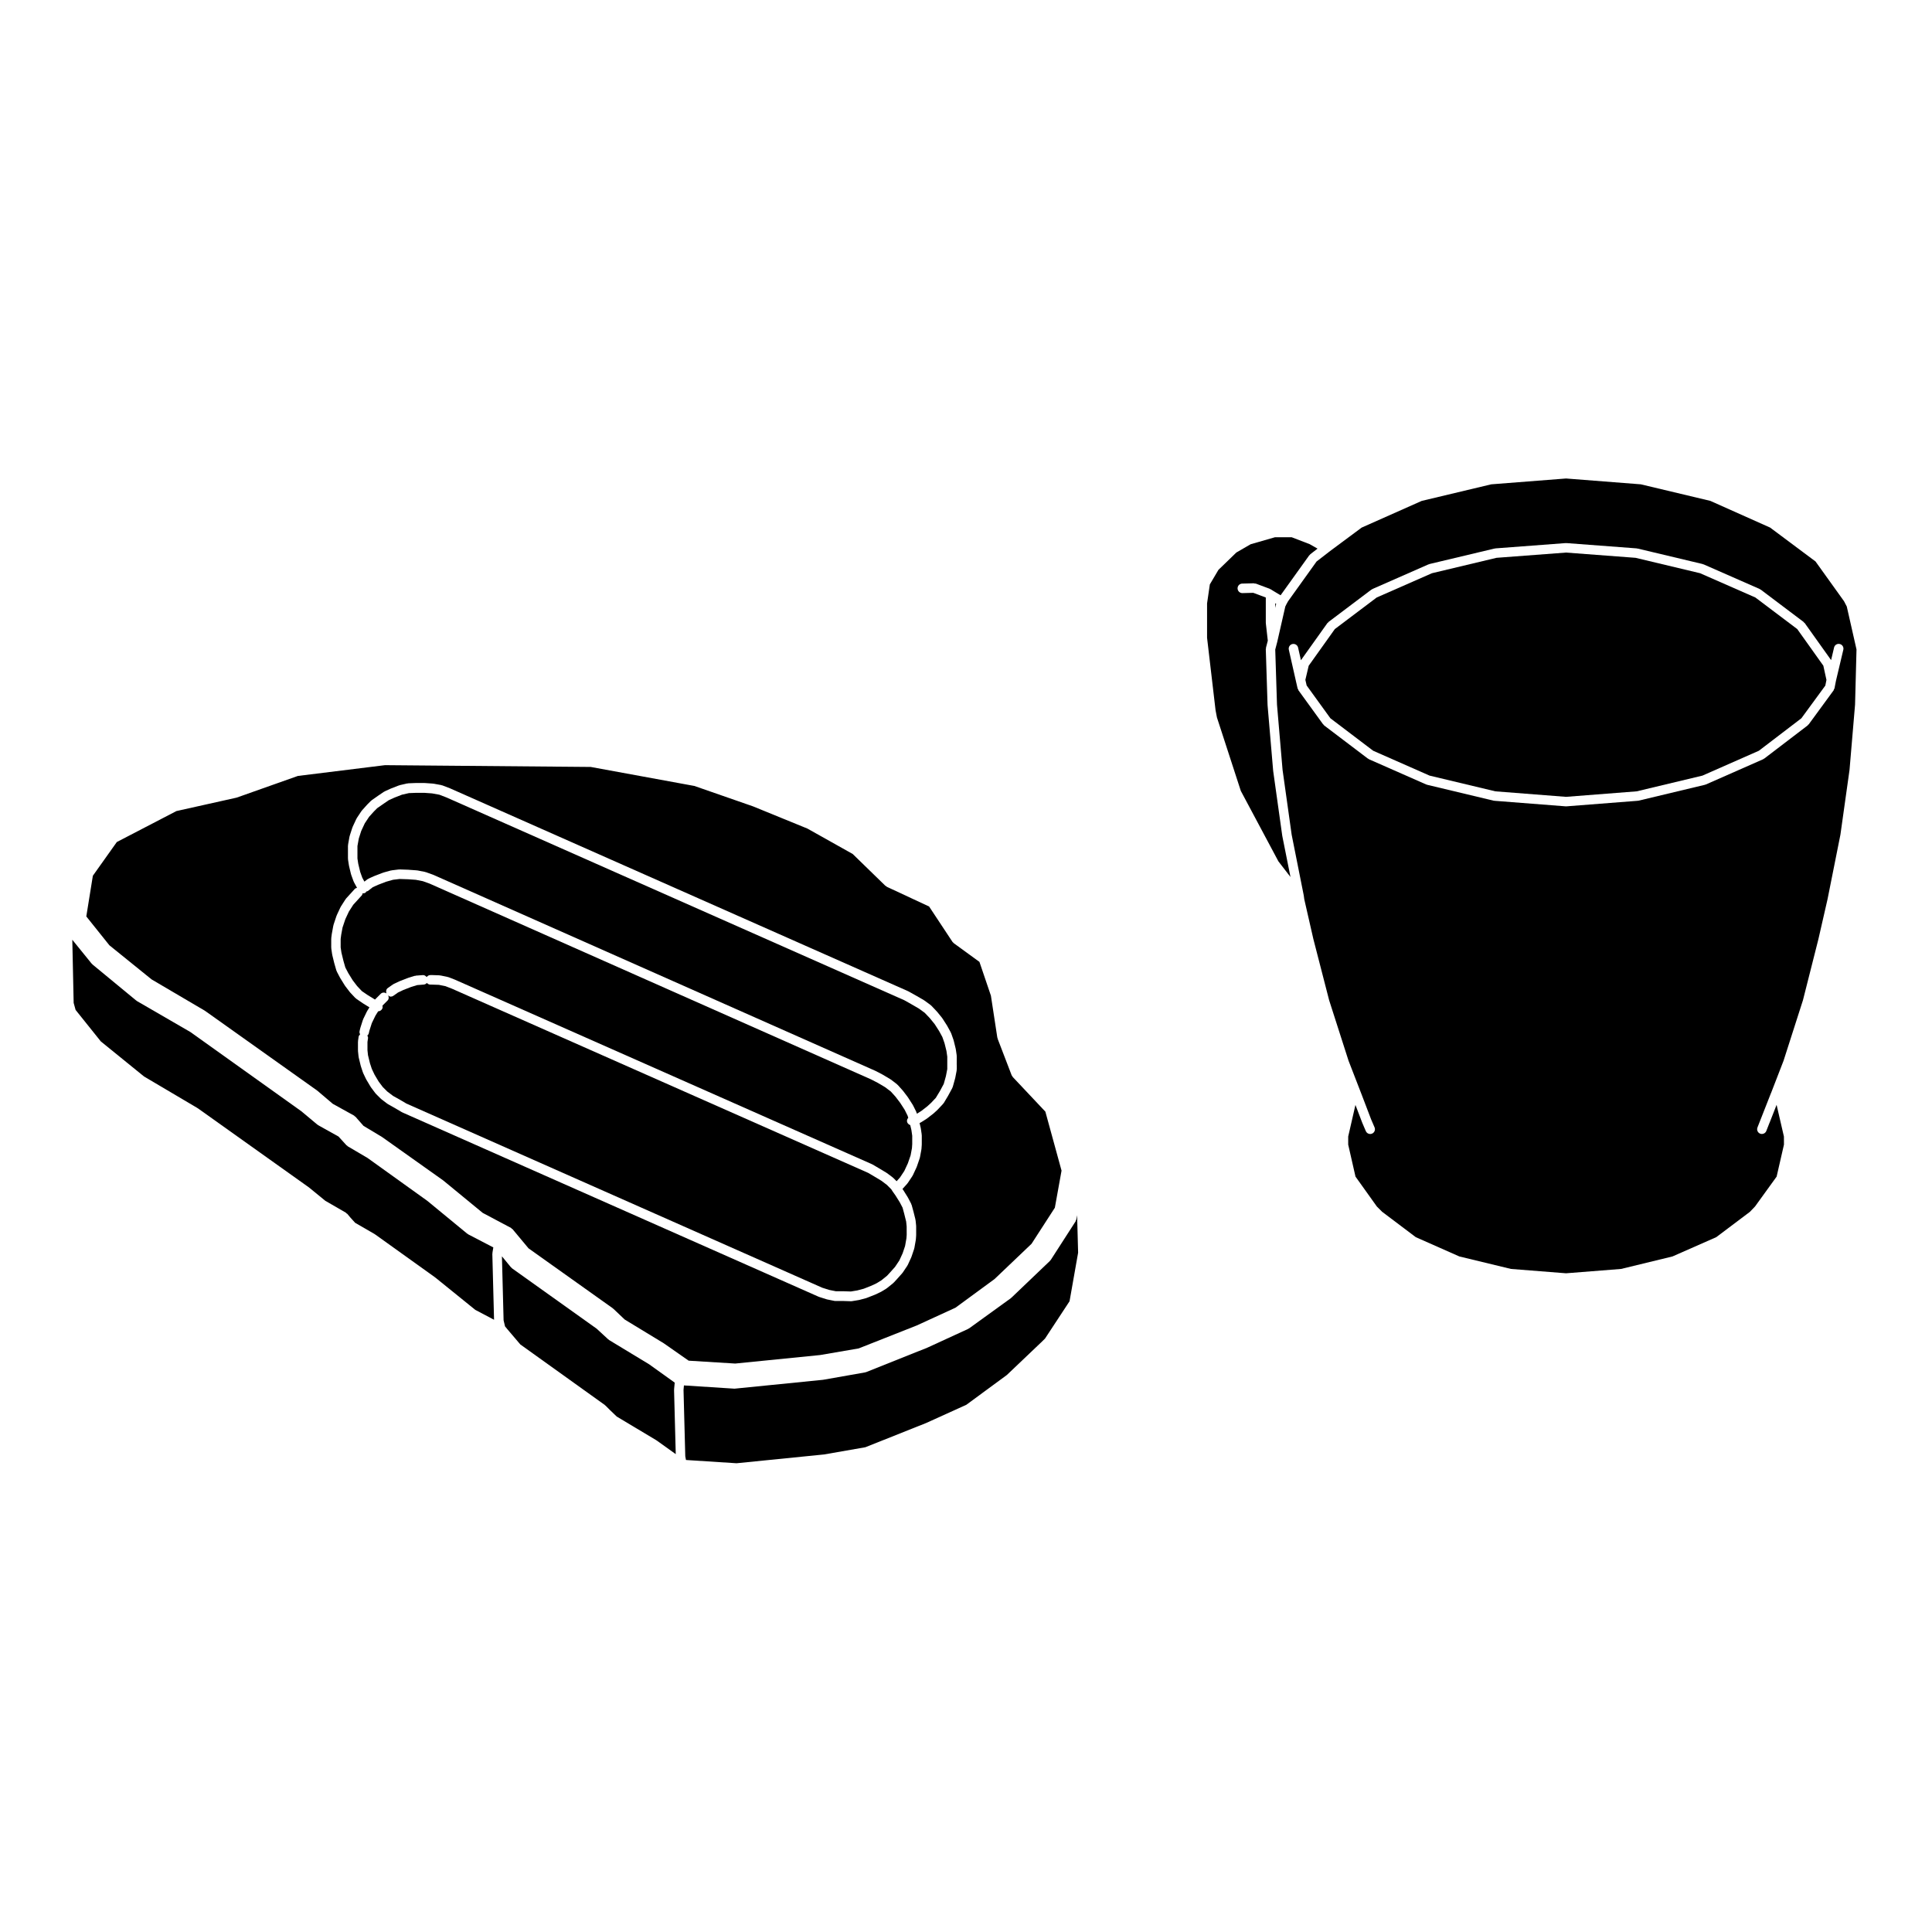 <?xml version="1.0" encoding="UTF-8"?>
<!-- Uploaded to: ICON Repo, www.svgrepo.com, Generator: ICON Repo Mixer Tools -->
<svg fill="#000000" width="800px" height="800px" version="1.1" viewBox="144 144 512 512" xmlns="http://www.w3.org/2000/svg">
 <g>
  <path d="m163.52 409.78 0.516 1.863 6.68 8.34 11.461 9.301 14.156 8.363c0.016 0.012 0.016 0.031 0.031 0.039 0.02 0.016 0.047 0 0.059 0.016l29.539 21.039c0.016 0.012 0.012 0.031 0.023 0.047 0.012 0.004 0.023 0 0.039 0.012l4.195 3.43 5.457 3.152c0.07 0.039 0.074 0.125 0.137 0.176 0.059 0.051 0.145 0.039 0.203 0.105l0.852 1.012 1.246 1.379 5.211 3.012c0.02 0.012 0.02 0.039 0.039 0.055s0.039 0 0.059 0.016l15.895 11.387c0.012 0.012 0.012 0.023 0.02 0.035 0.012 0.004 0.023 0 0.039 0.012l10.578 8.555 4.973 2.621-0.457-17.492c0-0.047 0.039-0.074 0.047-0.117 0.004-0.047-0.035-0.082-0.023-0.121l0.238-1.441-6.672-3.473c-0.039-0.02-0.039-0.07-0.082-0.098-0.047-0.023-0.102-0.016-0.141-0.051l-10.586-8.711-15.855-11.375-5.273-3.102c-0.066-0.039-0.07-0.117-0.125-0.168-0.051-0.039-0.121-0.023-0.168-0.074l-2.121-2.332-5.43-3.023c-0.035-0.02-0.039-0.07-0.074-0.098-0.035-0.023-0.086-0.016-0.121-0.047l-4.231-3.535-29.398-20.992-14.199-8.227c-0.031-0.02-0.031-0.059-0.059-0.082-0.031-0.023-0.074-0.016-0.105-0.039l-11.617-9.582c-0.039-0.035-0.031-0.09-0.066-0.121-0.031-0.035-0.082-0.02-0.109-0.055l-5.144-6.348z"/>
  <path d="m316.04 505.56-10.645-6.449c-0.039-0.023-0.039-0.074-0.074-0.105s-0.09-0.016-0.125-0.051l-3.062-2.828-22.449-16.012c-0.055-0.039-0.051-0.109-0.102-0.156-0.039-0.039-0.105-0.023-0.145-0.07l-2.422-2.953 0.441 16.957 0.379 1.605 0.578 0.707 3.477 4.086 22.395 16.047c0.031 0.023 0.023 0.066 0.055 0.09 0.031 0.031 0.074 0.016 0.102 0.047l1.148 1.152h0.004l1.84 1.77 10.555 6.316c0.016 0.012 0.016 0.035 0.035 0.051 0.016 0.012 0.035 0 0.051 0.012l5.004 3.582-0.449-17.02c0-0.031 0.023-0.047 0.031-0.074 0-0.031-0.023-0.051-0.023-0.082l0.168-1.773z"/>
  <path d="m422.3 478.05c-0.02 0.023-0.016 0.066-0.039 0.09l-10.281 9.82c-0.023 0.023-0.059 0.016-0.09 0.035-0.02 0.02-0.02 0.055-0.047 0.074l-11 7.949c-0.039 0.031-0.09 0.02-0.133 0.047-0.035 0.02-0.039 0.07-0.082 0.086l-10.828 4.977c-0.016 0.004-0.031 0.004-0.047 0.012-0.004 0.004-0.004 0.012-0.016 0.016l-16.211 6.473c-0.066 0.023-0.133 0.023-0.203 0.039-0.02 0.004-0.031 0.023-0.051 0.031l-11.062 1.949c-0.023 0.004-0.051 0.004-0.082 0.004-0.004 0.004-0.012 0.012-0.016 0.012l-23.383 2.344c-0.039 0.004-0.086 0.004-0.125 0.004-0.023 0-0.051 0-0.082-0.004l-13.273-0.855-0.109 1.199 0.465 17.594 0.188 0.969 13.402 0.863 23.199-2.332 10.934-1.91 16.102-6.418 10.656-4.832 10.742-7.898 9.426-8.969v-0.004l0.691-0.684 6.492-9.879 0.344-1.93 1.93-10.938-0.266-9.93-0.203 1.129c-0.016 0.102-0.105 0.156-0.141 0.246-0.031 0.07 0.004 0.145-0.039 0.215l-6.621 10.281c-0.035 0.051-0.09 0.07-0.141 0.125z"/>
  <path d="m385.22 442.16c-0.039-0.016-0.082-0.031-0.121-0.051-0.02-0.016-0.039-0.016-0.059-0.023-0.383-0.215-0.684-0.551-0.684-1.023 0-0.324 0.141-0.605 0.344-0.828l-0.18-0.574-0.777-1.559-1.184-1.832-1.215-1.602-1.25-1.387-1.523-1.16-1.977-1.168-1.758-0.906-116.96-51.871-1.824-0.656-1.848-0.359-2.039-0.145h-0.02l-2.246-0.074-1.734 0.207-1.832 0.516-2.121 0.812-1.422 0.641-1.273 0.992c-0.133 0.102-0.289 0.105-0.434 0.145-0.082 0.102-0.102 0.23-0.211 0.309-0.211 0.133-0.441 0.195-0.676 0.195-0.039 0-0.074-0.023-0.109-0.031-0.051 0.191-0.055 0.395-0.203 0.551l-2.273 2.5-1.145 1.785-0.945 2.023-0.742 2.211-0.359 1.941-0.141 1.098v2.231l0.207 1.395 0.527 2.168 0.504 1.758 0.77 1.477 1.195 1.934 1.164 1.527 1.266 1.336 1.559 1.066h0.004l1.898 1.168 1.531-1.531c0.418-0.418 1.023-0.402 1.508-0.109-0.18-0.523-0.098-1.102 0.379-1.43l1.324-0.938c0.031-0.023 0.074-0.004 0.105-0.023 0.035-0.02 0.039-0.07 0.082-0.09l1.48-0.699c0.016-0.004 0.031 0.004 0.047 0 0.016-0.012 0.016-0.023 0.031-0.031l2.188-0.855c0.016-0.004 0.031 0.004 0.047 0 0.016-0.004 0.02-0.031 0.039-0.035l1.789-0.551c0.051-0.016 0.098 0.023 0.145 0.016 0.051-0.012 0.074-0.059 0.125-0.066l1.867-0.145c0.395-0.039 0.746 0.203 1.012 0.523 0.23-0.301 0.543-0.523 0.957-0.523l0.395-0.008c0.004 0 0.012 0.012 0.02 0.012 0.004 0 0.012-0.012 0.02-0.012l2.019 0.07c0.039 0 0.059 0.039 0.102 0.047 0.035 0.004 0.07-0.023 0.105-0.02l1.949 0.395c0.039 0.012 0.055 0.051 0.098 0.066 0.039 0.012 0.074-0.02 0.117-0.004l1.793 0.699c0.012 0.004 0.016 0.02 0.023 0.023 0.012 0.004 0.02-0.004 0.023 0l110.43 48.863c0.023 0.012 0.031 0.047 0.055 0.059 0.023 0.012 0.055-0.004 0.082 0.012l1.715 1.012v0.004h0.004l1.949 1.168c0.02 0.012 0.02 0.039 0.039 0.055 0.02 0.012 0.047 0 0.066 0.016l1.562 1.168c0.023 0.02 0.02 0.055 0.047 0.082 0.023 0.02 0.059 0.012 0.086 0.035l0.887 0.883 0.887-0.984 1.148-1.727 0.945-2.035 0.727-2.109 0.359-1.926 0.07-1.074v-2.195l-0.215-1.496z"/>
  <path d="m381.28 460.76-0.734-1.031c-0.004-0.012 0-0.02-0.004-0.031-0.012-0.02-0.031-0.023-0.039-0.039l-0.309-0.492-1.168-1.164-1.449-1.09-1.867-1.125-1.656-0.973-110.3-48.809h-0.004l-1.707-0.664-1.723-0.348-1.918-0.066h-0.352c-0.371 0-0.691-0.176-0.922-0.438-0.211 0.242-0.508 0.406-0.852 0.434l-1.719 0.137-1.668 0.516-2.019 0.789-1.391 0.66-1.223 0.863c-0.215 0.156-0.473 0.23-0.727 0.23-0.25 0-0.449-0.195-0.66-0.336 0.211 0.465 0.211 0.996-0.168 1.375l-1.34 1.34c0.055 0.273 0.074 0.555-0.059 0.82-0.215 0.434-0.645 0.676-1.09 0.691l-0.715 1.152-0.957 1.969-0.66 2.066-0.141 0.621c-0.055 0.258-0.211 0.453-0.387 0.621 0.105 0.215 0.211 0.438 0.176 0.695l-0.145 1.008v2.172l0.141 1.328 0.523 2.144 0.488 1.484 0.742 1.559 1.078 1.805 1.09 1.449 1.18 1.176 1.543 1.168 1.855 1.039c0.004 0.004 0.004 0.012 0.012 0.016 0.004 0 0.012-0.004 0.016 0l1.641 0.973 110.22 48.809 1.824 0.578 1.762 0.352h1.898c0.004 0 0.012 0.012 0.02 0.012 0.004 0 0.012-0.012 0.02-0.012l2.055 0.066 1.688-0.277 1.703-0.449 2-0.785 1.41-0.664 1.293-0.789 1.496-1.211 0.863-0.941 1.246-1.395 1.152-1.723 0.867-1.891 0.645-1.918 0.359-2.031 0.07-0.926-0.008-2.238-0.137-1.309-0.523-2.106-0.422-1.559-0.762-1.457z"/>
  <path d="m394.31 420.46-0.578-1.648-0.863-1.582-1.176-1.832-1.285-1.578-1.336-1.406-1.559-1.133-1.988-1.152s0-0.004-0.004-0.012l-1.863-1.043-121.33-53.738-1.898-0.73-1.949-0.352-2.019-0.145h-2.191l-1.906 0.074-1.844 0.418-2.019 0.789-1.457 0.66-1.379 0.938-1.703 1.184-0.852 0.855-1.289 1.426-1.152 1.738-0.941 2.019-0.645 2.012-0.359 1.996v3.305l0.215 1.402 0.52 2.156 0.559 1.551 0.551 1.008 0.801-0.625c0.047-0.035 0.105-0.016 0.152-0.039 0.047-0.031 0.055-0.098 0.105-0.117l1.559-0.699c0.016-0.004 0.023 0.004 0.039 0 0.012-0.004 0.012-0.02 0.023-0.023l2.262-0.867c0.02-0.012 0.039 0.012 0.059 0 0.02-0.004 0.031-0.035 0.051-0.039l1.949-0.539c0.035-0.012 0.066 0.02 0.102 0.016 0.035-0.012 0.051-0.047 0.086-0.051l1.949-0.238c0.035-0.004 0.059 0.031 0.102 0.031 0.035-0.004 0.059-0.039 0.098-0.039l2.336 0.082c0.012 0 0.016 0.012 0.023 0.012 0.004 0.004 0.016-0.004 0.02-0.004l2.188 0.156c0.023 0 0.039 0.031 0.07 0.035 0.031 0.004 0.051-0.023 0.082-0.016l2.023 0.395c0.035 0.004 0.051 0.047 0.086 0.055 0.035 0.012 0.066-0.016 0.102-0.004l1.949 0.699c0.016 0.004 0.02 0.023 0.035 0.035 0.016 0.004 0.031-0.004 0.051 0l117.05 51.902c0.012 0.004 0.016 0.02 0.023 0.023 0.012 0.012 0.023 0 0.039 0.004l1.793 0.926c0.016 0.012 0.016 0.023 0.031 0.035 0.012 0.004 0.023-0.004 0.039 0.004l2.102 1.25c0.02 0.016 0.02 0.047 0.047 0.059 0.023 0.016 0.055 0 0.074 0.02l1.637 1.25c0.035 0.031 0.031 0.082 0.066 0.109 0.031 0.023 0.074 0.02 0.105 0.051l1.402 1.559c0.012 0.016 0.004 0.035 0.016 0.051 0.016 0.016 0.039 0.016 0.051 0.031l1.246 1.641c0.012 0.016 0 0.039 0.016 0.055 0.012 0.016 0.031 0.016 0.039 0.031l1.25 1.949c0.016 0.02 0 0.051 0.012 0.074 0.012 0.02 0.039 0.02 0.055 0.047l0.855 1.715c0.016 0.031-0.004 0.066 0.004 0.102 0.016 0.035 0.055 0.047 0.066 0.082l0.105 0.328 1.16-0.734 1.617-1.254 0.988-0.906 1.246-1.324 1.102-1.832 0.992-1.844 0.578-2.074 0.359-1.863v-3.285l-0.215-1.508z"/>
  <path d="m408.3 418.97-1.699-11.109-3.039-8.953-6.836-4.977c-0.031-0.023-0.031-0.07-0.059-0.098-0.086-0.082-0.188-0.133-0.25-0.23l-6.195-9.371-11.211-5.223c-0.07-0.035-0.086-0.117-0.145-0.156-0.066-0.047-0.145-0.031-0.203-0.086l-8.688-8.453-12.004-6.734-14.402-5.883-15.547-5.41-27.473-5.039-54.516-0.473-23.086 2.856-16.152 5.719c-0.035 0.016-0.074 0.012-0.109 0.02-0.016 0.004-0.02 0.02-0.035 0.023l-15.898 3.547-15.797 8.207-6.348 8.934-1.738 10.781 6.117 7.644 11.191 9.047 14.105 8.293c0.016 0.012 0.016 0.035 0.035 0.047 0.016 0.016 0.039 0 0.059 0.016l29.695 21.113c0.016 0.016 0.016 0.039 0.031 0.055 0.016 0.012 0.039 0 0.055 0.016l4.035 3.43 5.656 3.129c0.07 0.039 0.082 0.121 0.137 0.172s0.145 0.039 0.203 0.102l2.137 2.434 4.891 2.938c0.016 0.012 0.016 0.031 0.023 0.039 0.016 0.012 0.035 0 0.051 0.012l16.133 11.453c0.016 0.012 0.012 0.031 0.023 0.039 0.016 0.012 0.035 0.004 0.047 0.016l10.434 8.574 7.516 3.988c0.082 0.039 0.09 0.133 0.156 0.188 0.066 0.055 0.16 0.051 0.215 0.117l4.246 5.094 22.32 15.879c0.023 0.02 0.023 0.059 0.051 0.082 0.023 0.02 0.066 0.012 0.09 0.035l3.027 2.871 10.398 6.324c0.016 0.012 0.012 0.023 0.023 0.035 0.016 0.012 0.031 0 0.039 0.012l6.488 4.535 12.344 0.762 22.48-2.254 10.227-1.754 15.41-6.09 10.258-4.707 10.344-7.586 9.801-9.34 6.184-9.566 1.773-9.828-4.289-15.637-8.664-9.199c-0.051-0.051-0.031-0.117-0.07-0.168-0.059-0.09-0.152-0.141-0.191-0.246l-3.738-9.742c-0.016-0.047 0.016-0.09 0.004-0.133-0.012-0.055-0.066-0.078-0.07-0.129zm-10.742 7.215v1.238c0 0.047-0.039 0.07-0.047 0.109-0.004 0.039 0.031 0.082 0.023 0.121l-0.387 2.023c-0.004 0.02-0.023 0.031-0.031 0.051 0 0.02 0.012 0.035 0.004 0.055l-0.629 2.262c-0.016 0.055-0.07 0.086-0.09 0.133-0.016 0.039 0.012 0.086-0.012 0.121l-1.09 2.016c-0.004 0.012-0.02 0.016-0.023 0.023-0.004 0.012 0 0.02-0.004 0.031l-1.168 1.949c-0.031 0.055-0.09 0.082-0.133 0.121-0.02 0.031-0.012 0.066-0.031 0.09l-1.395 1.484c-0.012 0.016-0.031 0.004-0.039 0.02-0.016 0.016-0.012 0.035-0.023 0.051l-1.02 0.938c-0.016 0.016-0.039 0.012-0.055 0.02-0.016 0.016-0.012 0.035-0.023 0.047l-1.715 1.328c-0.02 0.016-0.047 0.012-0.07 0.023-0.016 0.012-0.016 0.035-0.031 0.047l-1.48 0.938c-0.031 0.02-0.066 0.012-0.098 0.031-0.02 0.012-0.023 0.039-0.047 0.051l-0.246 0.117 0.316 1.328c0.004 0.02-0.016 0.039-0.012 0.059 0.004 0.023 0.031 0.035 0.031 0.055l0.238 1.633c0.004 0.035-0.023 0.059-0.023 0.098 0 0.035 0.035 0.055 0.035 0.09v2.344c0 0.016-0.016 0.023-0.016 0.039 0 0.02 0.016 0.031 0.016 0.047l-0.082 1.168c0 0.031-0.031 0.047-0.035 0.074-0.004 0.023 0.02 0.051 0.016 0.074l-0.387 2.098c-0.004 0.035-0.039 0.055-0.051 0.09-0.012 0.031 0.016 0.059 0.004 0.09l-0.777 2.262c-0.012 0.023-0.035 0.035-0.047 0.066-0.004 0.02 0.004 0.039 0 0.059l-1.02 2.188c-0.016 0.039-0.055 0.055-0.082 0.09-0.012 0.023 0 0.055-0.016 0.082l-1.246 1.867c-0.023 0.035-0.066 0.051-0.09 0.086-0.016 0.016-0.004 0.047-0.02 0.059l-1.285 1.422 0.207 0.289c0.004 0.012 0 0.023 0.004 0.035 0.012 0.016 0.023 0.012 0.035 0.023l1.168 1.867c0.012 0.016 0 0.035 0.012 0.055 0.004 0.016 0.031 0.016 0.035 0.031l0.855 1.633c0.023 0.047-0.004 0.098 0.012 0.141 0.02 0.047 0.074 0.066 0.09 0.109l0.469 1.715v0.016c0 0.004 0.004 0.004 0.012 0.012l0.543 2.188c0.004 0.035-0.02 0.066-0.016 0.102 0.004 0.031 0.039 0.047 0.047 0.082l0.152 1.477c0 0.023-0.02 0.039-0.02 0.066 0 0.023 0.023 0.039 0.023 0.066v2.344c0 0.02-0.016 0.031-0.02 0.047 0 0.02 0.02 0.031 0.016 0.051l-0.074 1.012c0 0.023-0.023 0.039-0.031 0.066 0 0.023 0.02 0.039 0.016 0.066l-0.387 2.188c-0.004 0.035-0.047 0.055-0.051 0.09-0.004 0.031 0.016 0.059 0.004 0.09l-0.707 2.098c-0.012 0.023-0.035 0.039-0.047 0.066-0.012 0.02 0.004 0.047 0 0.066l-0.938 2.035c-0.016 0.039-0.059 0.055-0.082 0.098-0.016 0.023 0 0.059-0.016 0.086l-1.25 1.859c-0.02 0.035-0.059 0.047-0.086 0.082-0.012 0.016-0.004 0.039-0.02 0.055l-1.324 1.484s-0.004 0-0.004 0.004c0 0 0 0.004-0.004 0.012l-0.934 1.012c-0.02 0.023-0.059 0.016-0.086 0.039-0.023 0.023-0.02 0.066-0.051 0.09l-1.641 1.328c-0.023 0.02-0.059 0.016-0.086 0.031-0.023 0.02-0.02 0.055-0.051 0.07l-1.402 0.855c-0.023 0.016-0.055 0.012-0.086 0.023-0.016 0.012-0.02 0.031-0.035 0.039l-1.48 0.699c-0.02 0.012-0.039 0.004-0.059 0.016-0.004 0-0.012 0.012-0.016 0.016l-2.18 0.855c-0.031 0.016-0.066 0.012-0.102 0.02-0.016 0.004-0.02 0.023-0.039 0.031l-1.789 0.473c-0.035 0.012-0.066 0.004-0.102 0.012-0.004 0.004-0.012 0.016-0.02 0.016l-1.875 0.309c-0.07 0.012-0.133 0.016-0.203 0.016h-0.039l-2.18-0.07h-1.988c-0.086 0-0.168-0.012-0.246-0.023l-1.949-0.395c-0.012-0.004-0.016-0.016-0.023-0.02-0.035-0.004-0.07-0.004-0.105-0.016l-1.949-0.621c-0.016-0.004-0.02-0.023-0.035-0.031-0.031-0.012-0.066-0.004-0.098-0.02l-110.36-48.863c-0.02-0.012-0.02-0.035-0.039-0.047-0.031-0.016-0.059-0.012-0.09-0.023l-1.707-1.012-1.918-1.078c-0.023-0.016-0.023-0.047-0.047-0.059-0.031-0.02-0.07-0.012-0.102-0.035l-1.641-1.25c-0.023-0.02-0.02-0.059-0.047-0.082-0.02-0.02-0.055-0.016-0.082-0.035l-1.324-1.32c-0.023-0.023-0.016-0.07-0.039-0.102-0.02-0.023-0.059-0.016-0.082-0.039l-1.168-1.566c-0.012-0.016 0-0.035-0.012-0.051-0.016-0.023-0.047-0.035-0.059-0.059l-1.164-1.949c-0.004-0.016 0-0.031-0.004-0.047-0.012-0.02-0.035-0.031-0.051-0.055l-0.781-1.633c-0.012-0.023 0.004-0.055-0.004-0.082-0.012-0.031-0.047-0.047-0.055-0.074l-0.539-1.641c-0.004-0.016 0.004-0.031 0-0.051-0.004-0.02-0.023-0.031-0.031-0.051l-0.543-2.254c-0.004-0.031 0.016-0.055 0.012-0.086-0.004-0.031-0.035-0.051-0.039-0.082l-0.156-1.484c0-0.023 0.02-0.047 0.02-0.07s-0.023-0.039-0.023-0.066v-2.332c0-0.035 0.035-0.055 0.035-0.09 0-0.035-0.031-0.059-0.023-0.098l0.156-1.094c0.039-0.277 0.211-0.48 0.395-0.664-0.125-0.25-0.211-0.535-0.141-0.836l0.156-0.699c0.004-0.02 0.023-0.023 0.031-0.047 0.004-0.023-0.012-0.047-0.004-0.066l0.699-2.188c0.012-0.035 0.051-0.039 0.059-0.07 0.012-0.035-0.012-0.07 0.004-0.102l1.02-2.098c0.012-0.023 0.039-0.023 0.055-0.051 0.012-0.02 0-0.047 0.012-0.066l0.586-0.941-1.738-1.074c-0.004-0.004-0.004-0.016-0.016-0.02-0.012-0.004-0.02-0.004-0.031-0.012l-1.719-1.176c-0.039-0.031-0.039-0.086-0.074-0.117-0.039-0.031-0.098-0.016-0.133-0.055l-1.395-1.477c-0.02-0.02-0.012-0.055-0.031-0.074-0.016-0.02-0.039-0.012-0.055-0.031l-1.254-1.641c-0.012-0.016 0-0.035-0.012-0.051-0.016-0.02-0.047-0.031-0.059-0.055l-1.246-2.016c-0.004-0.012 0-0.023-0.004-0.035-0.012-0.016-0.031-0.023-0.035-0.039l-0.855-1.633c-0.02-0.035 0.004-0.074-0.012-0.109-0.02-0.051-0.07-0.074-0.086-0.121l-0.539-1.879c0-0.012 0.004-0.016 0-0.023-0.004-0.012-0.012-0.016-0.016-0.023l-0.551-2.262c-0.004-0.02 0.012-0.035 0.012-0.059-0.004-0.02-0.031-0.031-0.031-0.055l-0.23-1.559c-0.004-0.035 0.023-0.059 0.023-0.098-0.004-0.035-0.039-0.059-0.039-0.098v-2.414c0-0.031 0.031-0.051 0.031-0.082s-0.023-0.055-0.02-0.086l0.152-1.168c0-0.016 0.016-0.02 0.02-0.035 0-0.012-0.012-0.02-0.004-0.031l0.387-2.106c0.004-0.031 0.039-0.047 0.051-0.082 0.004-0.031-0.016-0.059-0.004-0.098l0.781-2.344c0.012-0.023 0.039-0.035 0.051-0.059 0.012-0.023-0.012-0.051 0-0.074l1.012-2.176c0.016-0.031 0.051-0.035 0.066-0.059 0.016-0.031 0-0.059 0.016-0.09l1.246-1.949c0.02-0.035 0.066-0.031 0.09-0.066 0.02-0.031 0.012-0.074 0.035-0.105l2.344-2.578c0.156-0.172 0.379-0.211 0.586-0.277l-0.84-1.547c-0.016-0.031 0.004-0.059-0.012-0.086-0.016-0.035-0.055-0.055-0.066-0.09l-0.625-1.723c-0.004-0.02 0.012-0.047 0-0.066-0.004-0.031-0.035-0.039-0.047-0.07l-0.539-2.254c-0.004-0.02 0.012-0.035 0.004-0.055 0-0.02-0.023-0.031-0.023-0.051l-0.242-1.559c-0.004-0.035 0.023-0.066 0.023-0.102-0.004-0.035-0.039-0.059-0.039-0.098v-3.512c0-0.047 0.039-0.07 0.047-0.105 0.004-0.035-0.031-0.074-0.023-0.109l0.387-2.188c0.004-0.035 0.039-0.047 0.051-0.082 0.004-0.031-0.016-0.055-0.004-0.086l0.707-2.188c0.012-0.031 0.039-0.035 0.051-0.066 0.012-0.023-0.004-0.055 0.004-0.086l1.012-2.176c0.016-0.035 0.055-0.039 0.074-0.07 0.02-0.031 0-0.07 0.02-0.102l1.25-1.879c0.02-0.031 0.059-0.031 0.082-0.055 0.02-0.023 0.012-0.066 0.031-0.09l1.402-1.559c0.004-0.012 0.02-0.004 0.031-0.016 0.012-0.012 0.004-0.023 0.016-0.035l0.938-0.938c0.031-0.031 0.074-0.02 0.105-0.047 0.031-0.023 0.023-0.074 0.059-0.102l1.789-1.25h0.012c0-0.004 0-0.012 0.004-0.012l1.48-1.004c0.031-0.023 0.074-0.004 0.105-0.023 0.035-0.016 0.039-0.066 0.074-0.082l1.562-0.711c0.012-0.004 0.023 0.004 0.035 0 0.012-0.004 0.012-0.02 0.023-0.023l2.188-0.855c0.031-0.012 0.059 0.012 0.098 0 0.035-0.012 0.051-0.051 0.086-0.059l2.019-0.465c0.047-0.012 0.082 0.023 0.121 0.02 0.039-0.004 0.066-0.051 0.105-0.051l2.023-0.082c0.012 0 0.016 0.012 0.023 0.012 0.004 0 0.012-0.012 0.02-0.012h2.262c0.016 0 0.031 0.02 0.047 0.02s0.023-0.02 0.047-0.016l2.18 0.156c0.023 0 0.035 0.031 0.059 0.031 0.023 0.004 0.047-0.02 0.074-0.016l2.106 0.383c0.047 0.012 0.059 0.055 0.105 0.07 0.039 0.012 0.082-0.02 0.121-0.004l2.019 0.777c0.012 0.004 0.016 0.02 0.023 0.023 0.012 0.004 0.02-0.004 0.031 0l121.43 53.777c0.02 0.012 0.023 0.035 0.047 0.047 0.02 0.016 0.039 0 0.059 0.012l1.949 1.094v0.004c0.004 0 0.012-0.004 0.016 0l2.019 1.168c0.02 0.016 0.02 0.047 0.047 0.059 0.02 0.012 0.047 0 0.066 0.016l1.719 1.25c0.035 0.023 0.031 0.074 0.066 0.105s0.082 0.02 0.105 0.051l1.477 1.559c0.012 0.012 0.004 0.031 0.016 0.047 0.012 0.016 0.035 0.012 0.047 0.023l1.328 1.633c0.016 0.02 0.004 0.055 0.02 0.074 0.016 0.023 0.047 0.02 0.059 0.047l1.25 1.949c0.012 0.016 0 0.035 0.004 0.051 0.012 0.016 0.031 0.016 0.039 0.031l0.934 1.715c0.016 0.035-0.004 0.07 0.012 0.105 0.016 0.035 0.059 0.047 0.07 0.082l0.629 1.789c0.004 0.023-0.012 0.047 0 0.066 0.004 0.023 0.031 0.031 0.035 0.055l0.539 2.195c0.004 0.02-0.012 0.039-0.012 0.066 0.004 0.02 0.031 0.031 0.035 0.055l0.238 1.633c0.004 0.035-0.023 0.059-0.023 0.098 0 0.035 0.035 0.055 0.035 0.09l-0.008 2.309z"/>
  <path d="m632.68 303.32-7.547-10.523-12.035-8.984-15.84-7.074-18.414-4.387-19.824-1.547-19.824 1.547-18.43 4.394-15.91 7.074-8.66 6.43v0.012l-3.289 2.539-7.551 10.535-0.434 0.785-0.301 0.609-2.152 9.441c0 0.012-0.012 0.012-0.012 0.02 0 0.004 0.004 0.016 0 0.02l-0.504 1.926 0.465 14.602 1.477 17.289 2.41 17.176 3.188 16.008c0.004 0.016-0.012 0.023-0.004 0.039 0 0.016 0.016 0.02 0.02 0.035l0.141 1.031 2.402 10.516 4.191 16.258 5.141 16.02 3.32 8.578c0 0.004 0.004 0.004 0.004 0.004l2.629 6.883v0.004l0.938 2.188c0.277 0.641-0.02 1.379-0.66 1.652-0.16 0.07-0.332 0.105-0.5 0.105-0.488 0-0.953-0.289-1.152-0.762l-0.938-2.188c-0.012-0.012 0-0.02 0-0.031-0.012-0.004-0.02-0.012-0.02-0.02l-1.797-4.707-1.918 8.375v2.141l1.934 8.484 5.652 7.914 1.406 1.406 8.922 6.727 11.539 5.109 13.684 3.309 14.594 1.152 14.59-1.152 13.617-3.309 11.598-5.109 8.914-6.711 1.367-1.426 5.719-7.91 1.945-8.488-0.012-2.133-1.941-8.402-1.859 4.742-0.012 0.004-0.855 2.18c-0.195 0.5-0.672 0.797-1.168 0.797-0.156 0-0.312-0.031-0.465-0.09-0.648-0.258-0.961-0.984-0.711-1.633l0.855-2.18 0.004-0.004 2.727-6.938c0.004-0.004 0.012-0.004 0.012-0.004l3.316-8.566 5.141-16.035 4.102-16.211 2.418-10.574 3.41-17.086 2.414-17.176 1.465-17.289 0.383-14.617-2.578-11.383zm-2.129 21.09-0.395 2.023c-0.02 0.109-0.117 0.176-0.168 0.281-0.031 0.07 0 0.152-0.051 0.223l-6.621 9.043c-0.039 0.051-0.105 0.035-0.145 0.074-0.051 0.055-0.047 0.137-0.105 0.18l-11.531 8.805c-0.051 0.039-0.109 0.023-0.168 0.055-0.039 0.023-0.051 0.082-0.09 0.102l-15.203 6.699c-0.051 0.023-0.105 0.02-0.156 0.035-0.023 0.004-0.035 0.035-0.059 0.039l-17.602 4.211c-0.059 0.016-0.117 0.016-0.176 0.02-0.012 0-0.012 0.012-0.02 0.012l-18.938 1.477c-0.035 0.004-0.066 0.004-0.098 0.004h-0.008c-0.031 0-0.059 0-0.098-0.004l-18.938-1.477c-0.012 0-0.012-0.012-0.02-0.012-0.059-0.004-0.117-0.004-0.176-0.02l-17.613-4.211c-0.023-0.004-0.035-0.035-0.059-0.039-0.051-0.016-0.105-0.012-0.156-0.035l-15.203-6.699c-0.039-0.02-0.051-0.07-0.09-0.098-0.051-0.031-0.105-0.02-0.156-0.055l-11.613-8.805c-0.059-0.051-0.059-0.133-0.105-0.188-0.039-0.047-0.109-0.031-0.145-0.082l-6.555-9.043c-0.039-0.059-0.016-0.137-0.051-0.207-0.039-0.09-0.125-0.141-0.156-0.246l-0.465-2.023v-0.004l-1.867-8.258c-0.156-0.68 0.266-1.355 0.945-1.512 0.684-0.145 1.359 0.277 1.508 0.945l0.754 3.344 7.043-9.879c0.047-0.059 0.121-0.059 0.176-0.105 0.047-0.047 0.039-0.121 0.098-0.16l11.375-8.578c0.047-0.035 0.105-0.012 0.145-0.039 0.047-0.023 0.055-0.09 0.105-0.105l14.883-6.543c0.039-0.016 0.074 0.012 0.109 0 0.047-0.016 0.059-0.066 0.102-0.074l17.301-4.121c0.039-0.012 0.07 0.023 0.105 0.016 0.039-0.004 0.055-0.039 0.09-0.047l18.637-1.406c0.039-0.004 0.059 0.031 0.098 0.031 0.035 0 0.055-0.035 0.098-0.031l18.625 1.406c0.035 0.004 0.055 0.039 0.09 0.047 0.039 0.012 0.07-0.023 0.105-0.016l17.301 4.121c0.039 0.012 0.055 0.059 0.102 0.074 0.039 0.012 0.074-0.016 0.109 0l14.895 6.543c0.051 0.02 0.059 0.086 0.105 0.105 0.039 0.031 0.102 0.004 0.141 0.039l11.375 8.578c0.055 0.039 0.051 0.117 0.098 0.16 0.055 0.051 0.133 0.051 0.176 0.105l7.019 9.848 0.785-3.324c0.156-0.676 0.82-1.109 1.516-0.938 0.68 0.156 1.094 0.836 0.938 1.516z"/>
  <path d="m490.97 291.16c0.039-0.055 0.105-0.051 0.156-0.102 0.051-0.051 0.039-0.121 0.102-0.168l1.934-1.496-2.086-1.188-4.769-1.832h-4.422l-6.449 1.855-3.793 2.195-4.75 4.602-2.273 3.848-0.734 5.047v9.09l2.254 19.23 0.363 1.898 6.328 19.461 9.961 18.668 3.199 4.144-2.152-10.781c-0.004-0.012 0.012-0.02 0.004-0.035 0-0.016-0.016-0.02-0.02-0.035l-2.414-17.23c-0.004-0.016 0.012-0.023 0.012-0.035-0.004-0.016-0.02-0.02-0.02-0.035l-1.48-17.375c0-0.016 0.016-0.02 0.012-0.035 0-0.016-0.016-0.02-0.016-0.035l-0.469-14.801c-0.004-0.07 0.059-0.109 0.066-0.176 0.012-0.066-0.039-0.117-0.02-0.18l0.488-1.875-0.523-4.609c0-0.031 0.023-0.047 0.023-0.074-0.004-0.023-0.031-0.047-0.031-0.07v-6.688l-3.316-1.238-2.875 0.074h-0.031c-0.68 0-1.238-0.539-1.258-1.23-0.02-0.695 0.527-1.27 1.23-1.289l3.117-0.082c0.09 0.004 0.133 0.07 0.215 0.09 0.09 0.012 0.168-0.039 0.258-0.012l3.738 1.395c0.051 0.02 0.059 0.074 0.105 0.098 0.039 0.023 0.09 0 0.125 0.023l0.59 0.371 2.023 1.215z"/>
  <path d="m620.29 310.71-11.098-8.367-14.648-6.434-17.102-4.082-18.426-1.391-18.43 1.391-17.105 4.082-14.641 6.434-11.094 8.367-6.926 9.715-0.883 3.742 0.344 1.496 6.289 8.688 11.34 8.605 14.953 6.59 17.426 4.164 18.727 1.461 18.73-1.461 17.418-4.164 14.957-6.59 11.266-8.605 6.348-8.668 0.297-1.5-0.824-3.769z"/>
  <path d="m482.19 304.02 0.004-0.008-0.242-0.145v1.223z"/>
 </g>
</svg>